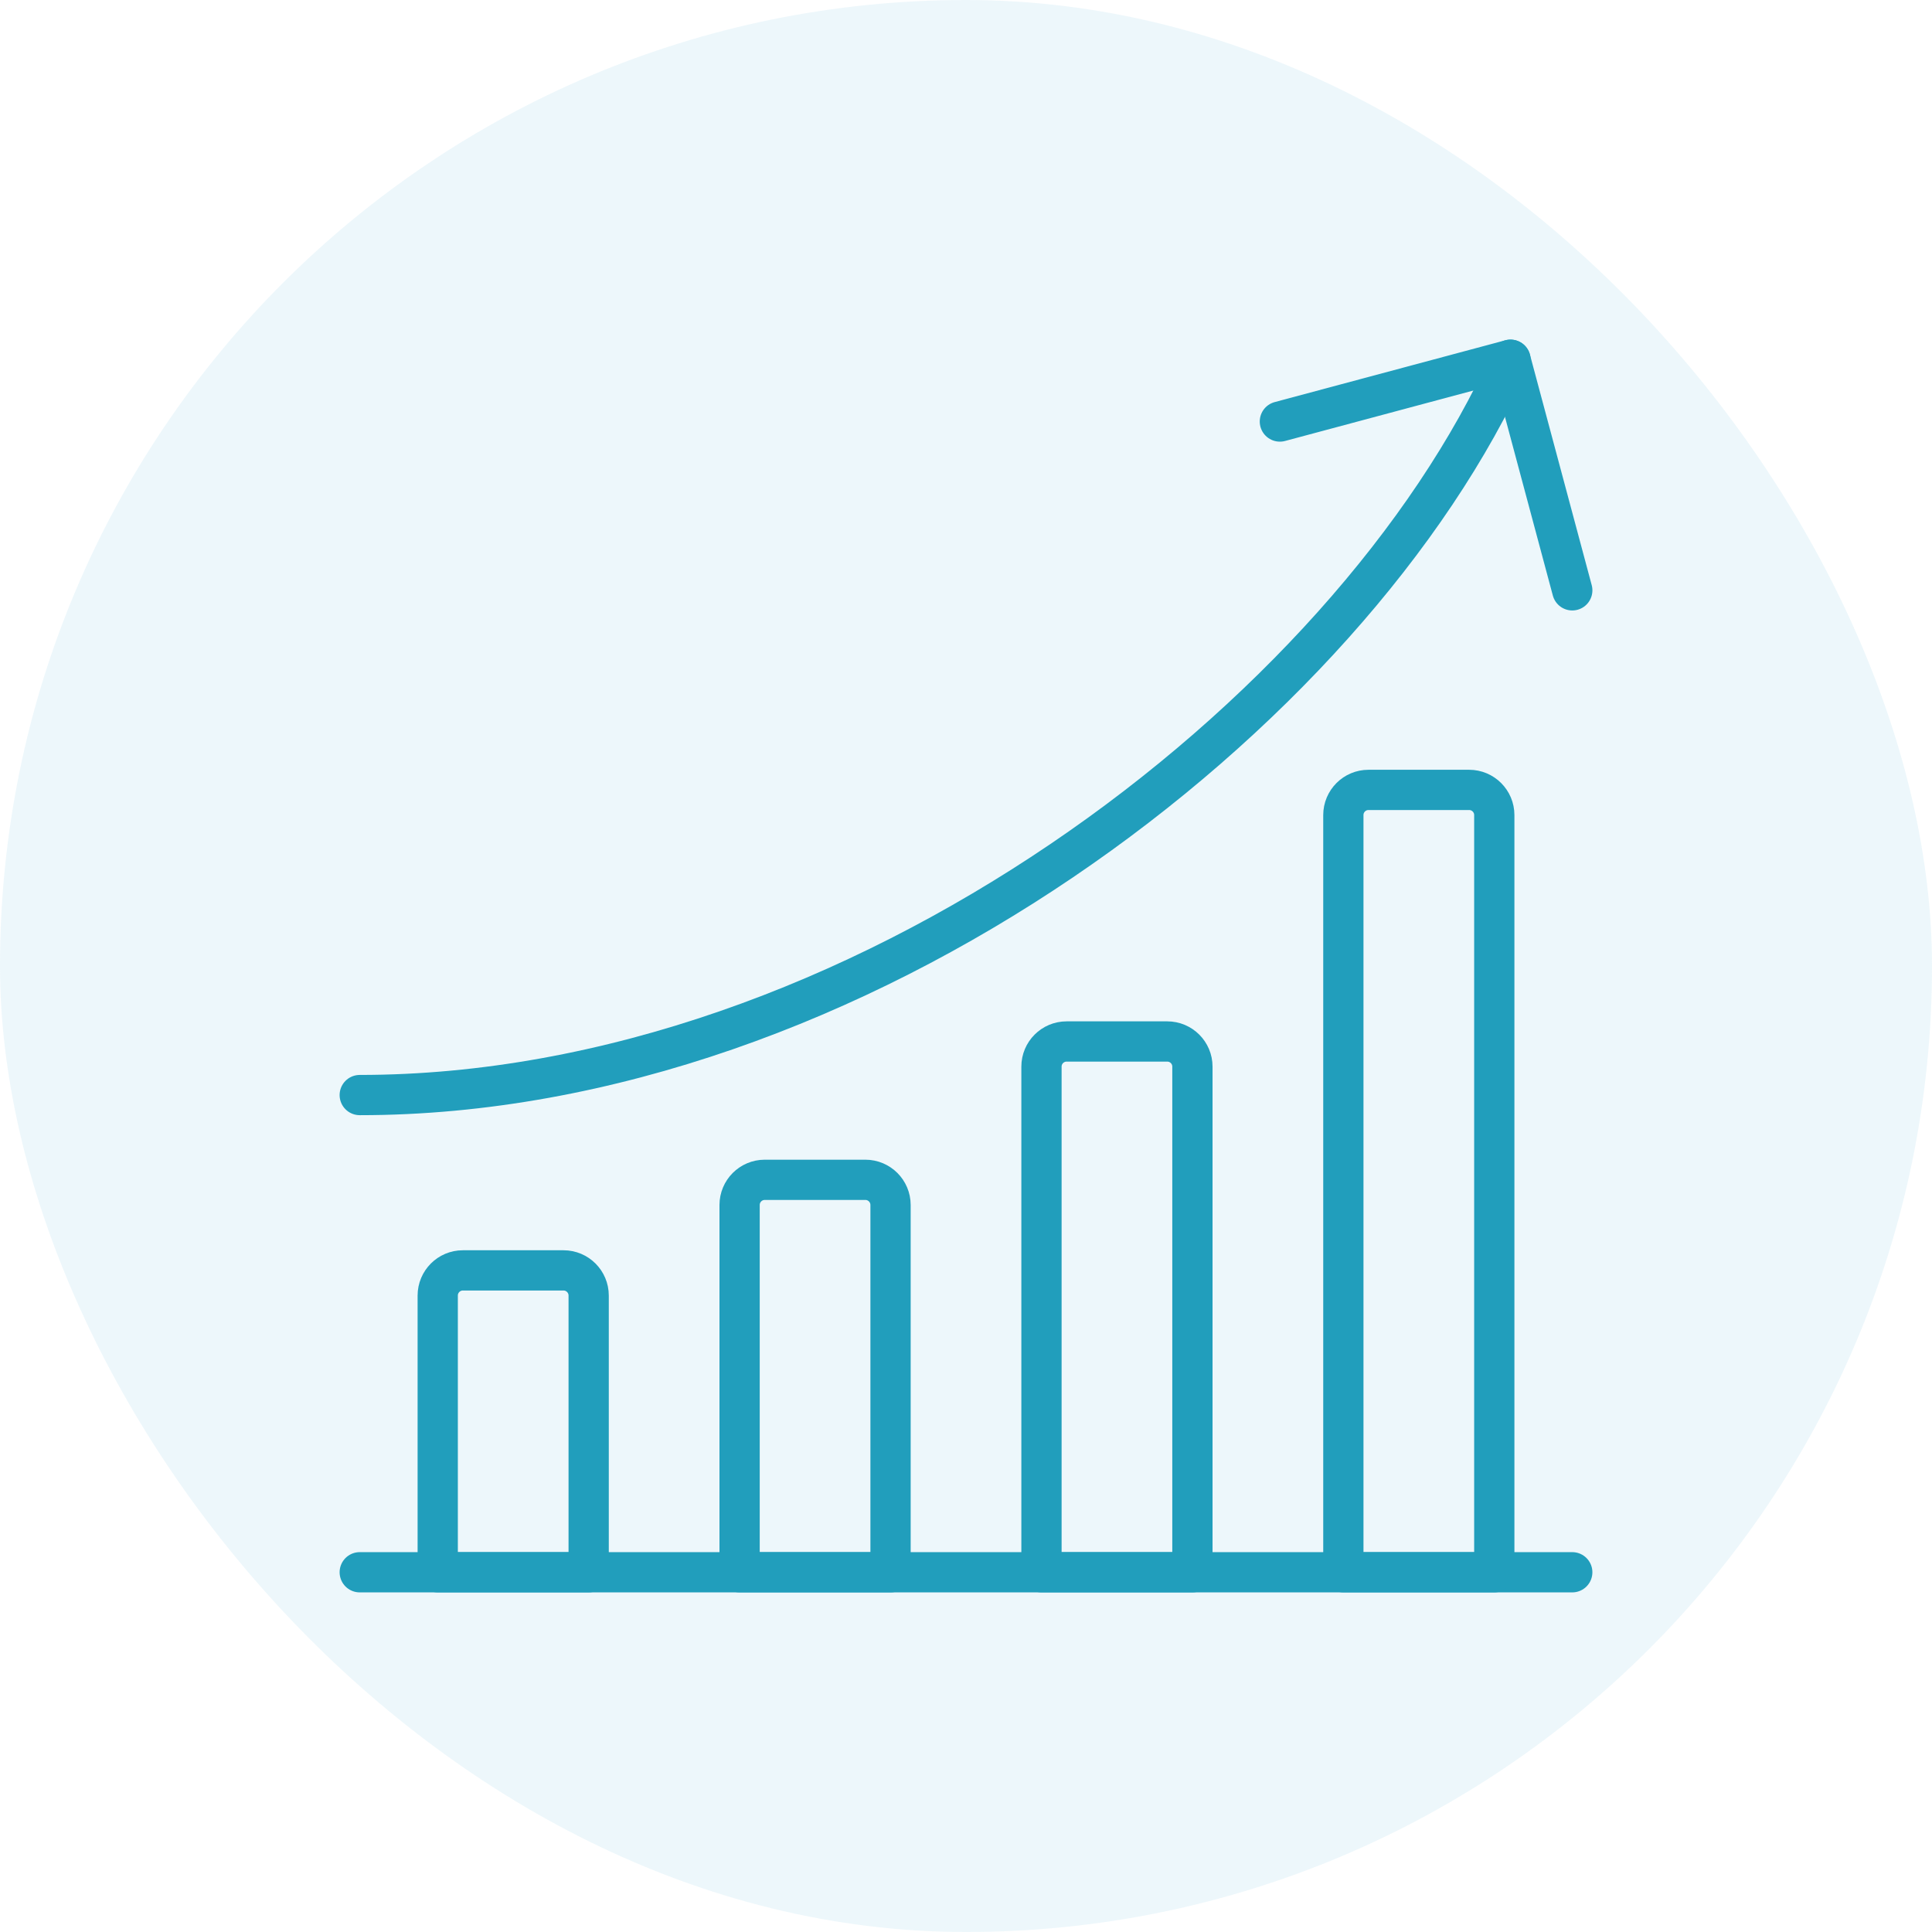 <svg width="120" height="120" viewBox="0 0 120 120" fill="none" xmlns="http://www.w3.org/2000/svg">
<rect width="120" height="120" rx="60" fill="#8ECAE6" fill-opacity="0.16"/>
<g clip-path="url(#clip0_1649_473)">
<mask id="mask0_1649_473" style="mask-type:luminance" maskUnits="userSpaceOnUse" x="20" y="20" width="81" height="80">
<path d="M20 20H100V100H20V20Z" fill="white"/>
</mask>
<g mask="url(#mask0_1649_473)">
<path d="M22.344 97.656H97.656" stroke="#219EBC" stroke-width="2.5" stroke-miterlimit="10" stroke-linecap="round" stroke-linejoin="round"/>
<path d="M35 78.906H28.75C27.887 78.906 27.188 79.606 27.188 80.469V97.656H36.563V80.469C36.563 79.606 35.863 78.906 35 78.906Z" stroke="#219EBC" stroke-width="2.5" stroke-miterlimit="10" stroke-linecap="round" stroke-linejoin="round"/>
<path d="M53.75 73.281H47.5C46.637 73.281 45.938 73.981 45.938 74.844V97.656H55.313V74.844C55.313 73.981 54.613 73.281 53.75 73.281Z" stroke="#219EBC" stroke-width="2.5" stroke-miterlimit="10" stroke-linecap="round" stroke-linejoin="round"/>
<path d="M72.5 64.688H66.25C65.387 64.688 64.688 65.387 64.688 66.25V97.656H74.063V66.25C74.063 65.387 73.363 64.688 72.5 64.688Z" stroke="#219EBC" stroke-width="2.5" stroke-miterlimit="10" stroke-linecap="round" stroke-linejoin="round"/>
<path d="M91.25 49.062H85C84.137 49.062 83.438 49.762 83.438 50.625V97.656H92.813V50.625C92.813 49.762 92.113 49.062 91.25 49.062Z" stroke="#219EBC" stroke-width="2.5" stroke-miterlimit="10" stroke-linecap="round" stroke-linejoin="round"/>
<path d="M22.344 68.016C53.129 68.016 83.913 44.482 93.819 22.344" stroke="#219EBC" stroke-width="2.5" stroke-miterlimit="10" stroke-linecap="round" stroke-linejoin="round"/>
<path d="M79.495 26.182L93.819 22.344L97.657 36.667" stroke="#219EBC" stroke-width="2.5" stroke-miterlimit="10" stroke-linecap="round" stroke-linejoin="round"/>
</g>
</g>
<defs>
<clipPath id="clip0_1649_473">
<rect width="80" height="80" fill="white" transform="translate(20 20)"/>
</clipPath>
</defs>
</svg>
